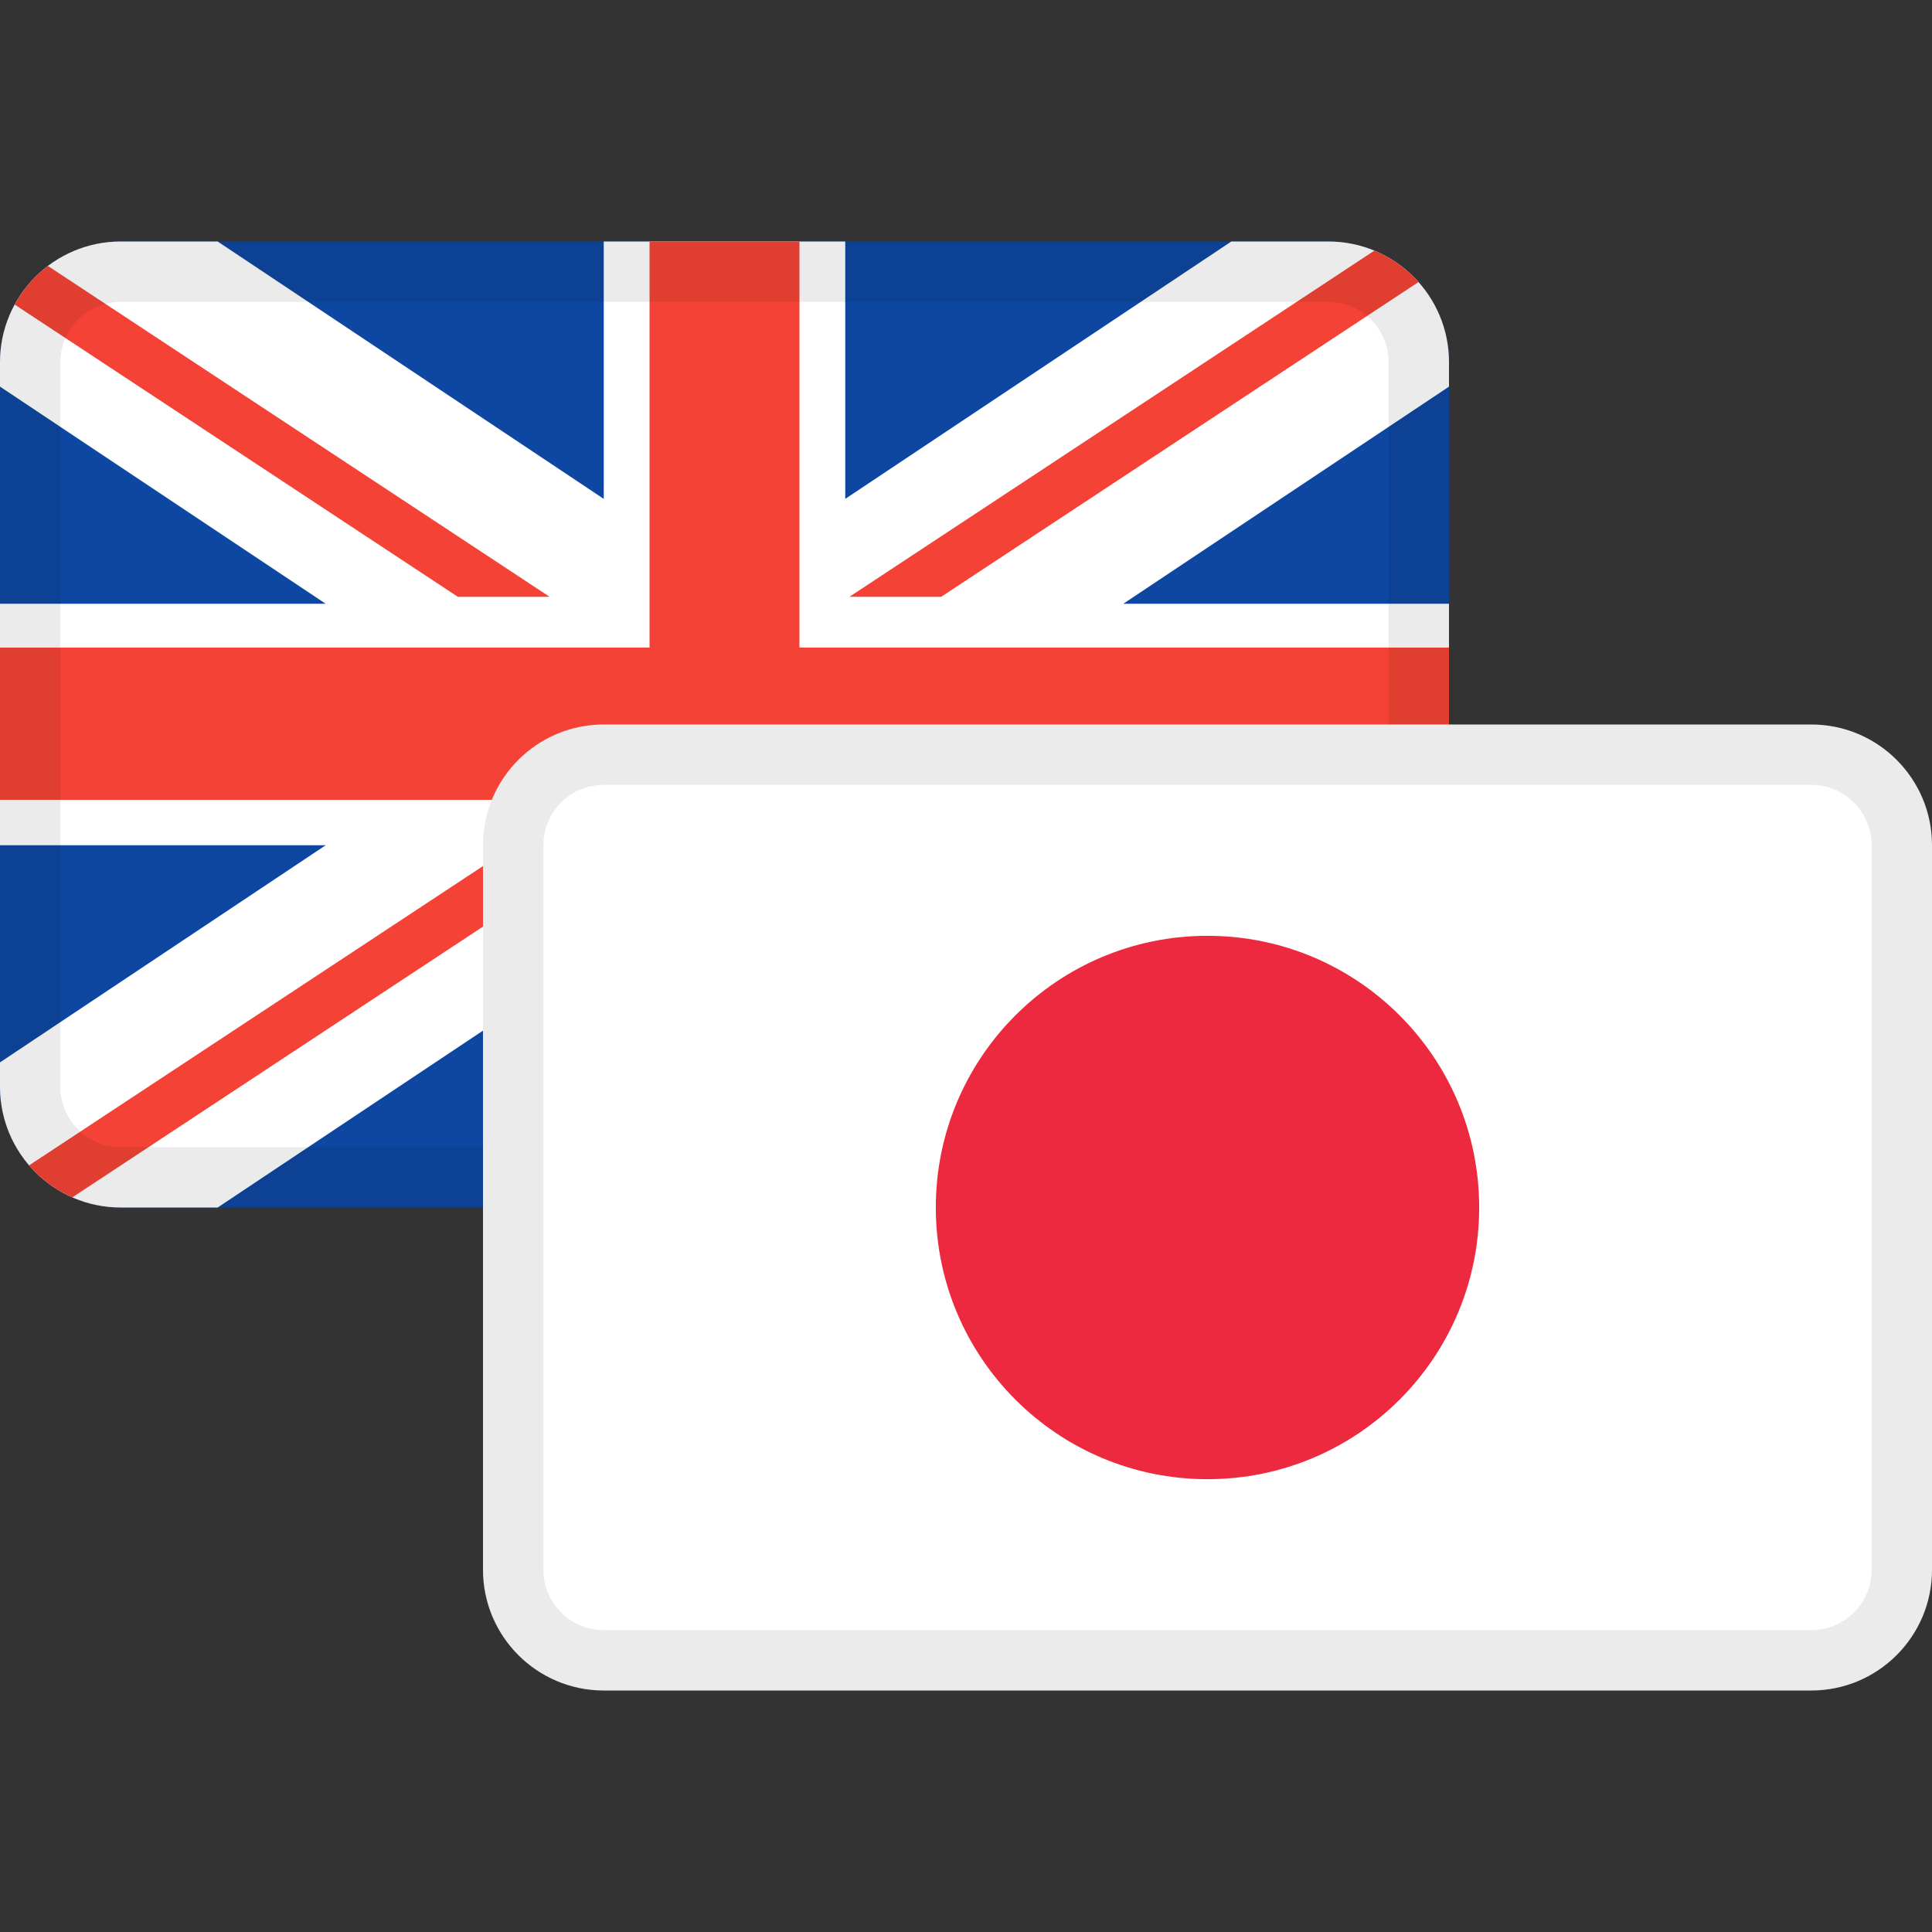 <svg width="72" height="72" viewBox="0 0 72 72" fill="none" xmlns="http://www.w3.org/2000/svg">
<rect x="0" y="0" width="72" height="72" fill="#333333" stroke="none"/>
<path d="M0 13.5C0 11.015 2.015 9 4.5 9H49.5C51.985 9 54 11.015 54 13.5V40.5C54 42.985 51.985 45 49.5 45H4.5C2.015 45 0 42.985 0 40.5V13.5Z" fill="#0D47A1"/>
<path d="M0 13.5C0 11.015 2.015 9 4.5 9H8.112L22.5 18.592V9H31.5V18.592L45.888 9H49.5C51.985 9 54 11.015 54 13.5L54 14.408L41.862 22.5H54V31.5H41.862L54 39.592L54 40.5C54 42.985 51.985 45 49.5 45H45.888L31.5 35.408V45H22.5V35.408L8.113 45H4.5C2.015 45 0 42.985 0 40.5L1.15335e-05 39.592L12.137 31.5H0L1.15335e-05 22.5H12.137L1.15335e-05 14.408L0 13.5Z" fill="white"/>
<path d="M24.207 9V24.133H0V29.808H24.207V45H29.793V29.808H54V24.133H29.793V9H24.207Z" fill="#F44336"/>
<path d="M51.219 9.34L31.655 22.241H35.075L52.864 10.511C52.415 10.006 51.853 9.603 51.219 9.34Z" fill="#F44336"/>
<path d="M53.368 42.801L36.533 31.7H33.113L52.066 44.197C52.593 43.831 53.038 43.354 53.368 42.801Z" fill="#F44336"/>
<path d="M2.695 44.623L22.294 31.7H18.873L1.084 43.43C1.522 43.94 2.071 44.35 2.695 44.623Z" fill="#F44336"/>
<path d="M0.546 11.35L17.063 22.241H20.483L1.785 9.911C1.277 10.296 0.853 10.787 0.546 11.35Z" fill="#F44336"/>
<path fill-rule="evenodd" clip-rule="evenodd" d="M49.5 11.25H4.5C3.257 11.25 2.25 12.257 2.25 13.5V40.5C2.25 41.743 3.257 42.75 4.5 42.75H49.5C50.743 42.75 51.75 41.743 51.75 40.5V13.5C51.75 12.257 50.743 11.25 49.5 11.25ZM4.5 9C2.015 9 0 11.015 0 13.5V40.5C0 42.985 2.015 45 4.5 45H49.5C51.985 45 54 42.985 54 40.5V13.5C54 11.015 51.985 9 49.5 9H4.5Z" fill="black" fill-opacity="0.08"/>
<path d="M18 31.5C18 29.015 20.015 27 22.5 27H67.5C69.985 27 72 29.015 72 31.5V58.5C72 60.985 69.985 63 67.5 63H22.5C20.015 63 18 60.985 18 58.5V31.5Z" fill="white"/>
<path fill-rule="evenodd" clip-rule="evenodd" d="M67.5 29.25H22.5C21.257 29.25 20.25 30.257 20.25 31.5V58.5C20.25 59.743 21.257 60.75 22.5 60.75H67.5C68.743 60.75 69.75 59.743 69.75 58.5V31.5C69.75 30.257 68.743 29.25 67.5 29.25ZM22.5 27C20.015 27 18 29.015 18 31.5V58.5C18 60.985 20.015 63 22.5 63H67.5C69.985 63 72 60.985 72 58.5V31.5C72 29.015 69.985 27 67.5 27H22.5Z" fill="black" fill-opacity="0.08"/>
<path d="M55.125 45C55.125 50.592 50.592 55.125 45 55.125C39.408 55.125 34.875 50.592 34.875 45C34.875 39.408 39.408 34.875 45 34.875C50.592 34.875 55.125 39.408 55.125 45Z" fill="#ED293F"/>
</svg>
